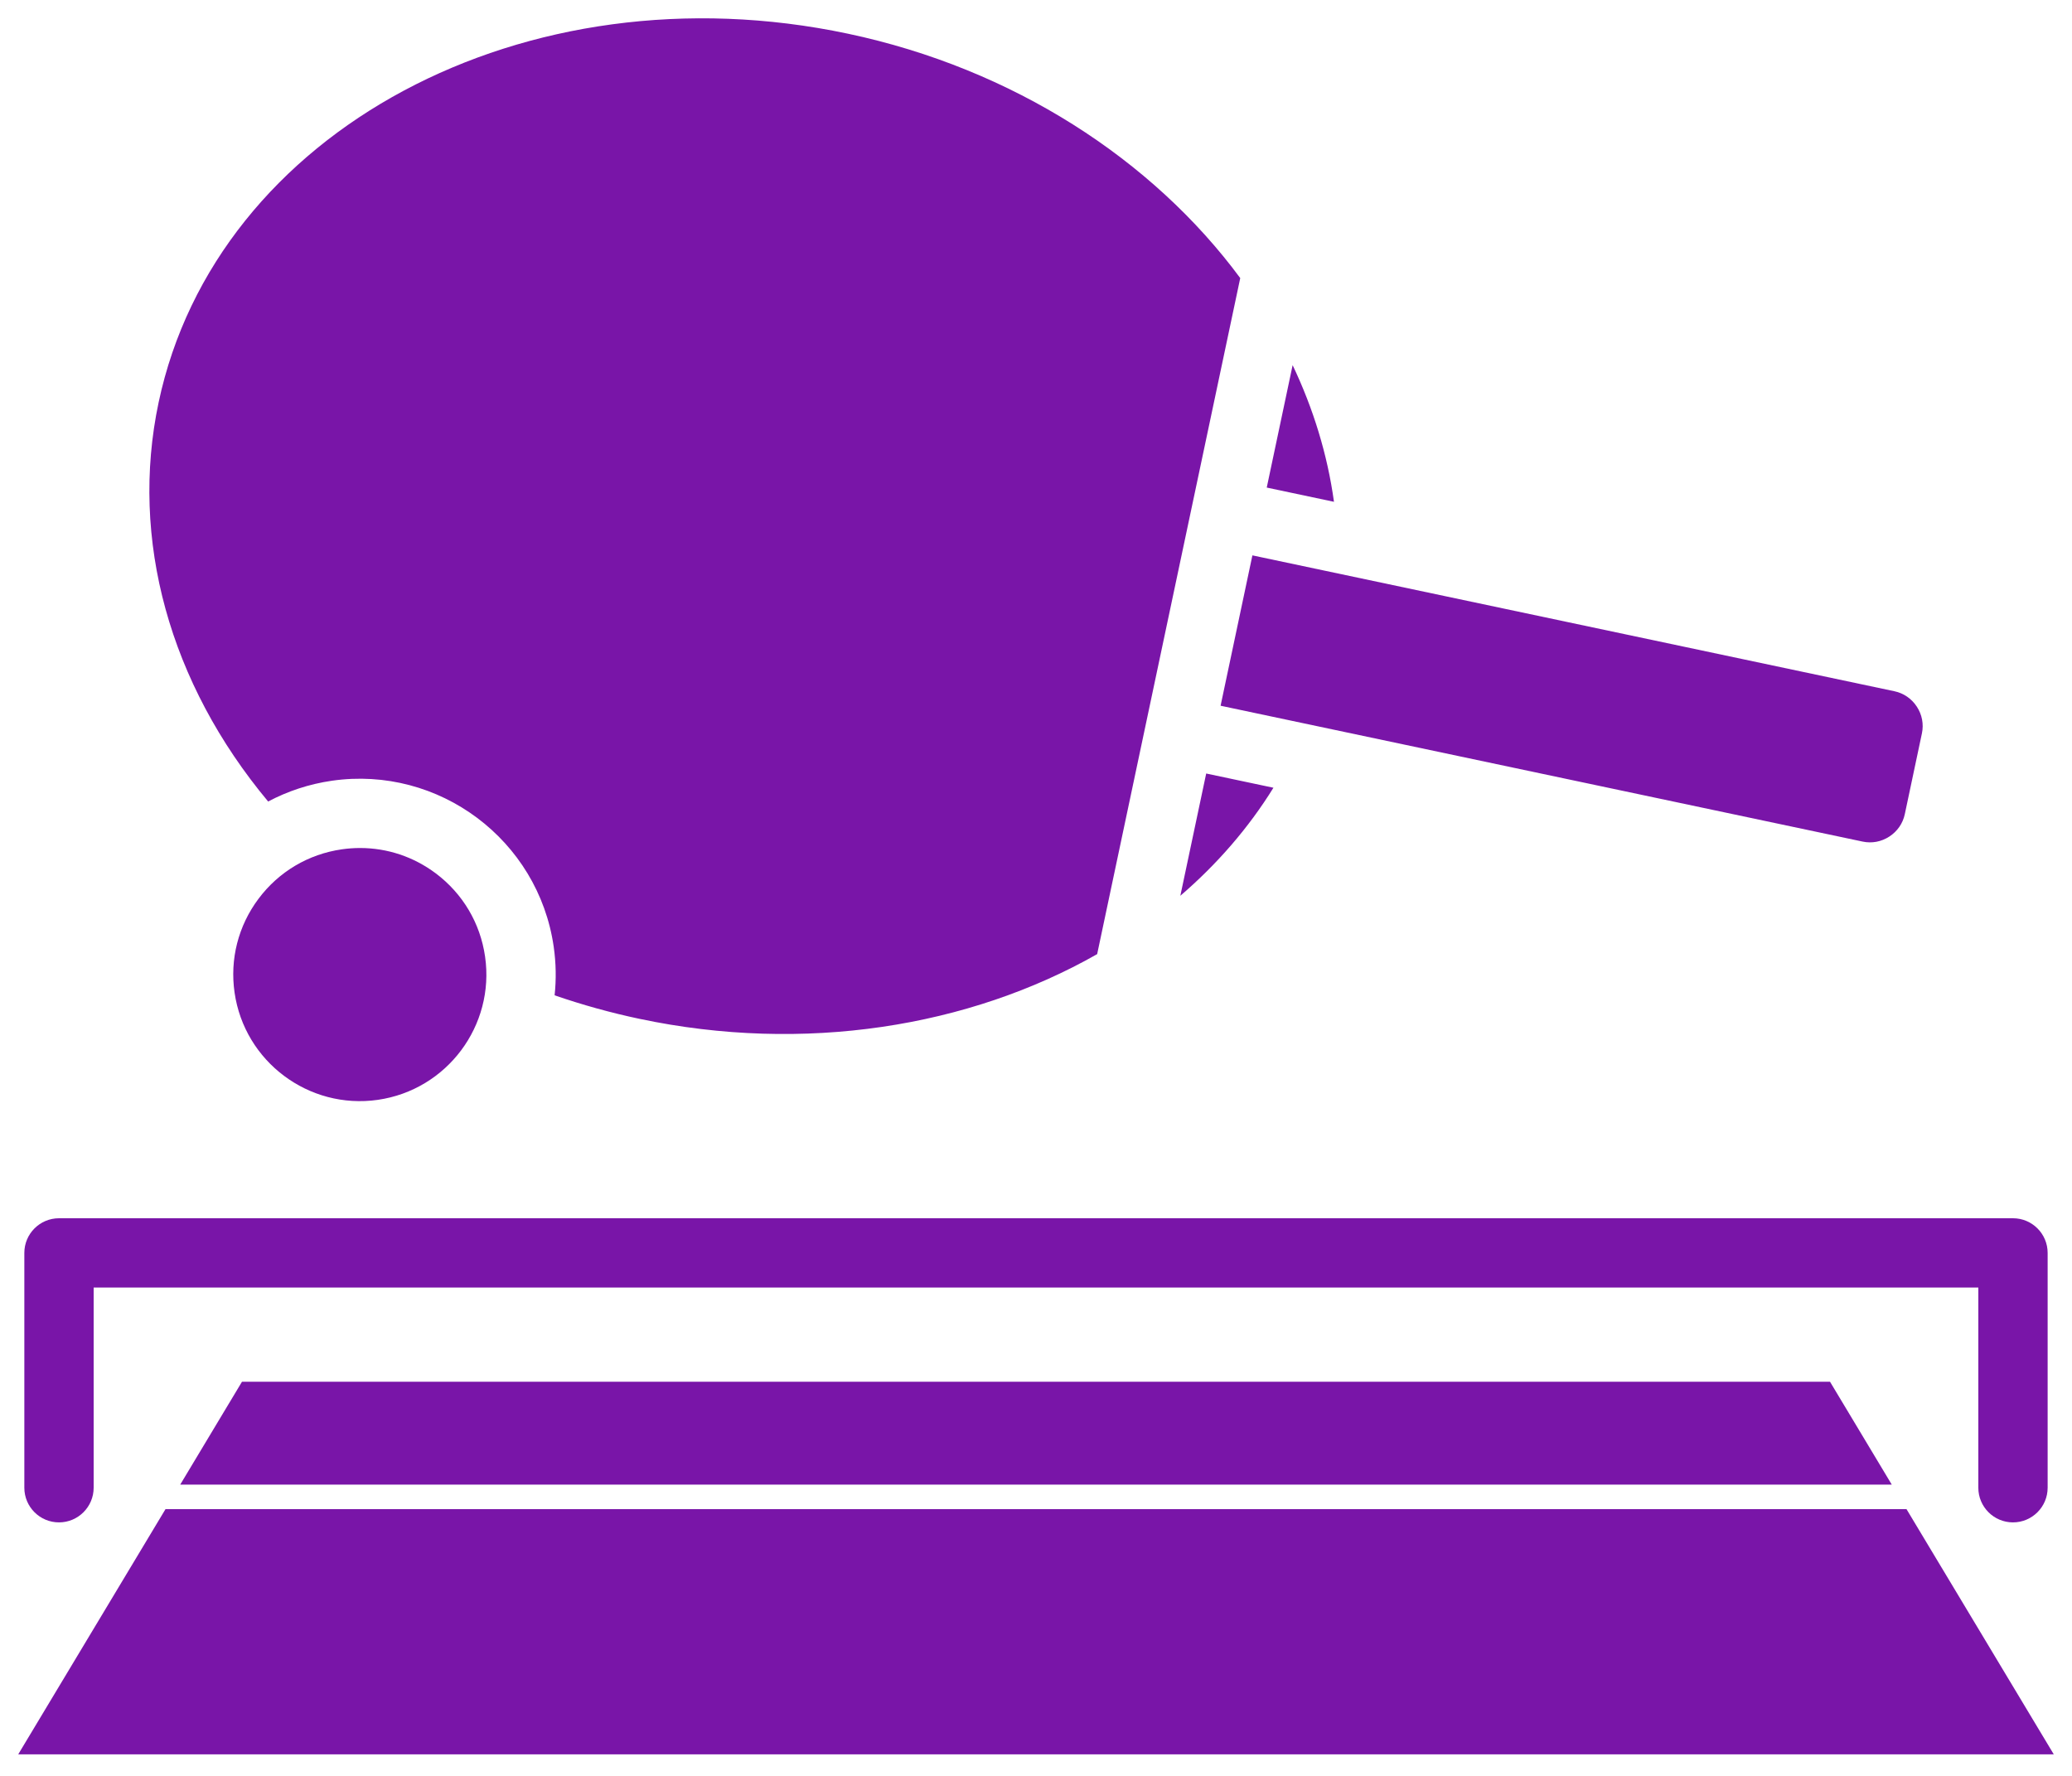 <svg width="91" height="78" viewBox="0 0 91 78" fill="none" xmlns="http://www.w3.org/2000/svg">
<path fill-rule="evenodd" clip-rule="evenodd" d="M90.199 77.053H0.801L7.268 66.285H83.732L90.199 77.053ZM7.915 65.207H83.085L80.372 60.688H10.628L7.915 65.207ZM2.591 66.866C3.431 66.866 4.113 66.184 4.113 65.344V56.551H86.886V65.344C86.886 66.184 87.568 66.866 88.408 66.866C89.248 66.866 89.93 66.184 89.93 65.344V55.03C89.93 54.19 89.248 53.508 88.408 53.508H2.591C1.751 53.508 1.069 54.19 1.069 55.03V65.344C1.069 66.184 1.75 66.866 2.591 66.866ZM14.579 34.291C19.274 33.616 23.642 36.886 24.318 41.581C24.422 42.305 24.432 43.02 24.358 43.716C25.574 44.136 26.822 44.482 28.084 44.749C35.316 46.279 42.555 45.11 48.186 41.907L54.47 12.214C50.623 7.008 44.484 3.013 37.241 1.48C23.071 -1.519 9.491 5.747 6.966 17.676C5.693 23.689 7.445 30.012 11.777 35.204C12.629 34.752 13.571 34.437 14.579 34.291ZM81.805 36.964C82.211 37.05 82.628 36.972 82.979 36.742C83.33 36.514 83.572 36.164 83.657 35.759L84.408 32.213C84.494 31.808 84.416 31.39 84.186 31.039C83.958 30.688 83.607 30.446 83.203 30.361L55.004 24.393L53.607 30.997L81.805 36.964ZM56.771 16.038L55.634 21.415L58.587 22.04C58.301 19.967 57.68 17.95 56.771 16.038ZM51.839 39.344C53.444 37.965 54.828 36.375 55.928 34.599L52.975 33.974L51.839 39.344ZM19.134 38.356C18.163 37.629 17.007 37.246 15.815 37.246C15.549 37.246 15.281 37.265 15.012 37.304C13.543 37.515 12.244 38.286 11.354 39.475C10.464 40.663 10.09 42.127 10.302 43.597C10.739 46.63 13.562 48.744 16.595 48.307C19.629 47.87 21.742 45.048 21.304 42.015C21.094 40.546 20.322 39.247 19.134 38.356Z" fill="#7915A8"/>
</svg>
